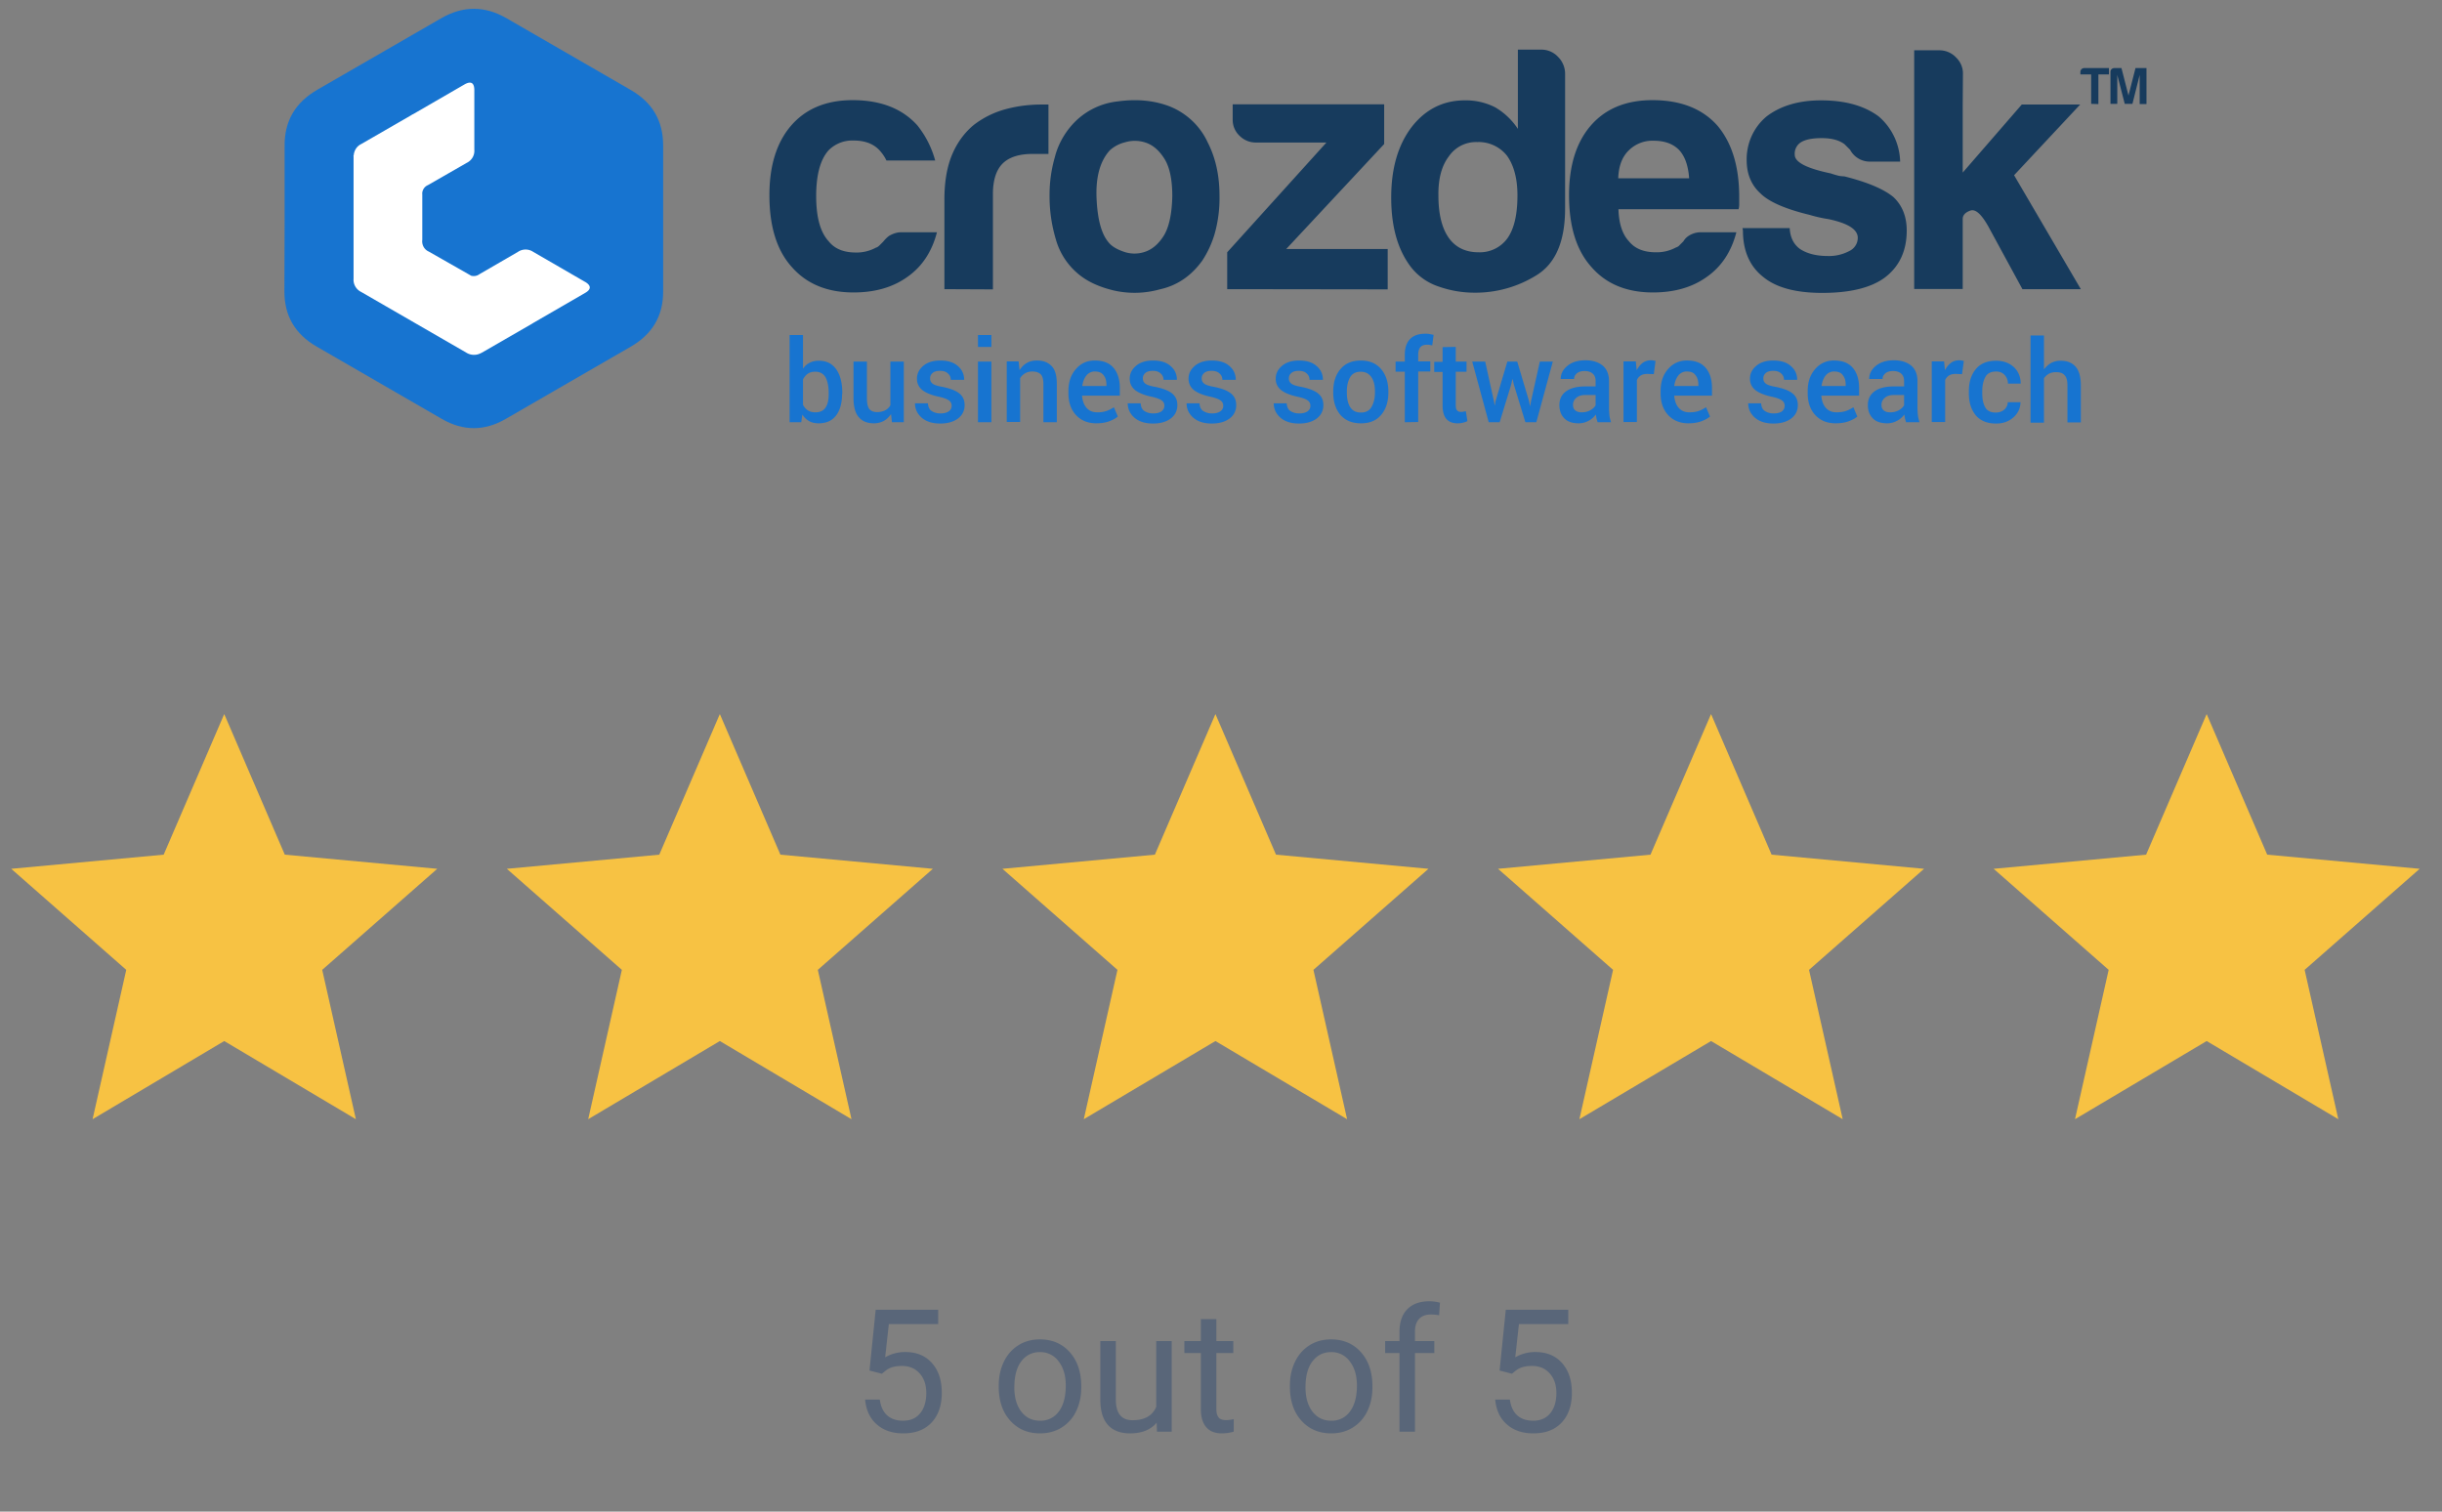 <svg xmlns="http://www.w3.org/2000/svg" xmlns:xlink="http://www.w3.org/1999/xlink" width="210" height="130" fill="none" xmlns:v="https://vecta.io/nano"><rect width="100%" height="100%" fill="#808080" stroke="none"/><g clip-path="url(#A)"><path d="M24.476 18.732v-6.117c-.038-2.209.925-3.814 2.832-4.909L37.976 1.55c1.85-1.057 3.701-1.057 5.551 0l10.724 6.193c1.831 1.057 2.776 2.624 2.776 4.758v12.594c0 2.096-.944 3.644-2.757 4.701L43.49 36.027c-1.831 1.057-3.663 1.057-5.494 0l-10.781-6.231c-1.831-1.057-2.775-2.643-2.757-4.777l.019-6.287z" fill="#1774d0"/><path d="M50.287 24.226l-4.437-2.568a1.17 1.17 0 0 0-1.303 0l-3.323 1.926c-.208.151-.453.189-.699.132l-3.644-2.077c-.397-.17-.623-.585-.566-1.02v-3.89c-.038-.34.17-.68.491-.812l3.323-1.907c.434-.208.699-.642.661-1.133V7.762c0-.642-.283-.812-.831-.51L35.522 9.82c-.057.019-.113.057-.17.094l-4.286 2.473c-.359.17-.585.51-.642.906 0 .019 0 .057-.019.075s0 .057 0 .075v.094 9.459.982c-.038.472.227.925.661 1.133l9.025 5.211a1.25 1.25 0 0 0 1.001.151c.132-.038.245-.094.359-.151l4.286-2.473.151-.094 4.437-2.568c.529-.302.529-.642-.038-.963z" fill="#fff"/><g fill="#173b5d"><path d="M77.57 19.978h3.002c-.434 1.68-1.284 2.945-2.511 3.814-1.246.906-2.794 1.359-4.664 1.359-2.266 0-4.041-.736-5.324-2.209-1.284-1.435-1.907-3.493-1.907-6.155 0-2.549.623-4.531 1.85-5.966 1.265-1.473 3.04-2.209 5.306-2.209 2.398 0 4.248.717 5.551 2.152a8.29 8.29 0 0 1 1.548 3.04h-4.192c-.151-.321-.359-.623-.604-.887-.51-.548-1.246-.831-2.209-.831a2.87 2.87 0 0 0-2.153.831c-.717.793-1.076 2.115-1.076 3.946s.359 3.115 1.076 3.889c.51.642 1.284.963 2.322.963.604.019 1.208-.132 1.737-.415.132-.038.227-.113.321-.208l.321-.321a2.79 2.79 0 0 1 .472-.472c.378-.227.755-.34 1.133-.321zm3.644 4.89v-7.703c0-1.548.227-2.851.68-3.908.415-.982 1.057-1.869 1.869-2.53a7.82 7.82 0 0 1 2.662-1.322c1.02-.283 2.077-.415 3.134-.415h.604v4.248h-1.378c-1.152 0-2.02.283-2.568.831s-.831 1.435-.831 2.624v8.194l-4.173-.019zm11.366-1.435a5.96 5.96 0 0 1-1.794-2.889 12.89 12.89 0 0 1-.529-3.795c0-1.095.151-2.171.453-3.229.245-.982.736-1.907 1.397-2.681a6.12 6.12 0 0 1 3.984-2.115c1.624-.227 3.096-.094 4.418.396 1.473.566 2.681 1.68 3.342 3.115.68 1.322 1.02 2.851 1.02 4.588a11.37 11.37 0 0 1-.416 3.285 8.66 8.66 0 0 1-1.076 2.322c-.963 1.322-2.171 2.134-3.644 2.455a8.06 8.06 0 0 1-3.965.094c-1.341-.321-2.398-.831-3.191-1.548zm2.851-10.498c-.831.925-1.208 2.285-1.133 4.097s.415 3.078 1.02 3.795c.245.321.661.585 1.246.793a2.77 2.77 0 0 0 1.832.057c.623-.189 1.171-.623 1.642-1.341s.737-1.869.774-3.455c0-1.435-.226-2.511-.679-3.229s-.982-1.171-1.586-1.378a2.91 2.91 0 0 0-1.794-.038 2.99 2.99 0 0 0-1.322.699zm10.102 11.933v-3.172l8.534-9.44h-6.023a1.95 1.95 0 0 1-1.435-.566 1.87 1.87 0 0 1-.604-1.397V8.97h13.027v3.417l-8.42 9.025h8.723v3.474l-13.802-.019zm24.979-20.599h2.039a1.94 1.94 0 0 1 1.435.623 2.05 2.05 0 0 1 .604 1.397v11.65c0 2.832-.83 4.739-2.473 5.74a9.93 9.93 0 0 1-5.306 1.492 9.25 9.25 0 0 1-3.039-.51 5.04 5.04 0 0 1-2.398-1.643c-1.152-1.473-1.737-3.474-1.737-6.023 0-2.511.585-4.513 1.737-6.042 1.189-1.548 2.737-2.322 4.588-2.322.906-.019 1.812.189 2.624.604a5.88 5.88 0 0 1 1.945 1.85V4.269h-.019zm-6.816 12.537c0 1.605.302 2.813.887 3.644s1.454 1.246 2.568 1.246c1.001.038 1.945-.434 2.511-1.246.567-.831.831-2.058.831-3.644 0-1.435-.302-2.568-.887-3.398a3.1 3.1 0 0 0-2.568-1.19c-.982-.038-1.907.434-2.455 1.246-.604.793-.906 1.907-.887 3.342zm22.62 3.172h3.002c-.435 1.68-1.284 2.945-2.511 3.814-1.247.906-2.795 1.359-4.664 1.359-2.266 0-4.041-.736-5.306-2.209-1.284-1.435-1.907-3.493-1.907-6.155 0-2.549.623-4.531 1.851-5.966 1.265-1.473 3.04-2.209 5.324-2.209 2.398 0 4.248.717 5.551 2.152 1.265 1.473 1.907 3.531 1.907 6.155v.661a1.5 1.5 0 0 1-.056.415h-10.328c.037 1.227.339 2.152.887 2.738.51.642 1.284.963 2.322.963a3.47 3.47 0 0 0 1.737-.415.63.63 0 0 0 .321-.208l.321-.321a1.36 1.36 0 0 1 .454-.472c.321-.208.717-.321 1.095-.302zm-7.156-4.645h6.098c-.075-1.076-.358-1.869-.83-2.398-.51-.548-1.247-.831-2.21-.831a2.87 2.87 0 0 0-2.152.831c-.566.547-.869 1.341-.906 2.398zm10.686 4.286h4.06c.038.793.34 1.397.887 1.794.604.397 1.397.604 2.398.604a3.71 3.71 0 0 0 1.85-.434c.435-.208.718-.642.718-1.133 0-.718-.831-1.246-2.511-1.605a11.64 11.64 0 0 1-1.605-.359c-2.115-.51-3.531-1.133-4.248-1.85-.793-.717-1.19-1.68-1.19-2.87-.019-1.454.604-2.832 1.718-3.757 1.19-.906 2.757-1.378 4.664-1.378 2.077 0 3.719.453 4.966 1.378 1.132.963 1.812 2.379 1.85 3.89h-2.568a1.92 1.92 0 0 1-1.737-1.02l-.472-.472c-.472-.359-1.133-.529-1.964-.529-.793 0-1.397.113-1.793.359-.359.226-.567.642-.529 1.076 0 .642 1.038 1.171 3.115 1.605.208.076.416.132.623.189a2.35 2.35 0 0 0 .51.057c2.039.51 3.437 1.114 4.248 1.794.756.718 1.133 1.68 1.133 2.87 0 1.756-.642 3.115-1.907 4.059-1.189.869-2.983 1.303-5.362 1.303-2.266 0-3.965-.453-5.079-1.378-1.152-.906-1.737-2.247-1.737-3.984l-.038-.208zm18.938-10.63v5.853l5.079-5.853h5.022l-5.683 6.08 5.74 9.799h-5.022l-2.927-5.381c-.604-1.076-1.114-1.529-1.548-1.378s-.661.396-.661.718v6.023h-4.173V4.325h2.153c.547 0 1.057.208 1.435.604.377.359.604.85.604 1.378l-.019 2.681zm11.045-.057v-2.53h-.925v-.227a.33.33 0 0 1 .321-.321h2.134v.548h-.907v2.549l-.623-.019zm1.662 0V6.175c0-.094.038-.17.094-.227a.35.35 0 0 1 .227-.094h.623l.604 2.36.604-2.36h.944V8.95h-.585V6.44l-.623 2.492h-.661l-.642-2.492v2.492h-.585z"/></g><g fill="#1774d0"><path d="M72.415 33.874c0 .774-.17 1.397-.51 1.85s-.85.68-1.492.68c-.321 0-.604-.057-.831-.189a1.67 1.67 0 0 1-.585-.566l-.094.661h-1.001v-7.496h1.152v2.87h.019a1.41 1.41 0 0 1 .566-.491 1.67 1.67 0 0 1 .774-.17c.661 0 1.152.245 1.511.755.34.491.51 1.171.51 2.02v.075h-.019zm-1.152-.094c0-.548-.094-1.001-.264-1.322-.189-.321-.472-.491-.887-.491-.264 0-.472.057-.642.17s-.302.283-.415.491v2.19c.113.208.245.359.415.472s.396.17.642.17c.415 0 .699-.132.887-.415s.264-.661.264-1.152v-.113zm5.363 1.831c-.17.245-.378.453-.623.585a1.77 1.77 0 0 1-.85.208c-.566 0-1.001-.17-1.303-.529-.302-.34-.453-.906-.453-1.662v-3.115h1.152v3.115c0 .472.076.793.208.963.151.17.359.264.661.264a1.53 1.53 0 0 0 .699-.151c.189-.094.34-.245.453-.434v-3.757h1.152v5.211h-1.02l-.076-.699zm5.211-.717a.54.54 0 0 0-.227-.453c-.151-.113-.434-.227-.868-.321-.623-.132-1.095-.321-1.416-.566-.302-.245-.472-.566-.472-.982 0-.453.189-.812.547-1.114s.85-.453 1.454-.453c.642 0 1.152.151 1.51.472.359.302.548.699.548 1.189h-1.152a.68.68 0 0 0-.245-.547c-.151-.151-.378-.227-.68-.227-.283 0-.491.057-.642.189a.58.58 0 0 0-.208.472.51.51 0 0 0 .208.434c.132.113.415.208.85.283.661.132 1.152.321 1.454.566s.453.566.453 1.001a1.38 1.38 0 0 1-.567 1.152c-.378.283-.887.434-1.529.434-.68 0-1.208-.17-1.605-.51-.378-.34-.567-.755-.567-1.227h1.114c.019.302.113.529.321.661s.453.208.755.208.529-.057.699-.17a.55.55 0 0 0 .264-.491zm3.417-5.06h-1.152v-1.02h1.152v1.02zm0 6.476h-1.152v-5.211h1.152v5.211zm2.342-5.211l.076.717h.019c.17-.264.378-.472.623-.604.245-.151.529-.208.868-.208.548 0 .963.17 1.265.491s.434.831.434 1.548v3.267h-1.152v-3.267c0-.397-.076-.68-.227-.85-.151-.151-.397-.245-.736-.245a1.25 1.25 0 0 0-.604.151 1.3 1.3 0 0 0-.434.415v3.776h-1.152v-5.21h1.02v.019zm6.683 5.305c-.736 0-1.322-.245-1.756-.718s-.642-1.095-.642-1.869v-.189c0-.774.208-1.397.642-1.888.415-.491.963-.736 1.624-.736.718 0 1.246.208 1.605.623s.547 1.001.547 1.718v.68h-3.248c.038.434.151.774.378 1.038s.529.396.925.396a2.35 2.35 0 0 0 .793-.113 2.92 2.92 0 0 0 .642-.321l.34.793c-.189.17-.453.302-.755.415s-.68.17-1.095.17zm-.132-4.456a.9.9 0 0 0-.718.34c-.189.227-.302.529-.359.906h2.077v-.113c0-.34-.075-.604-.245-.812-.17-.227-.415-.321-.755-.321zm5.986 2.946a.54.54 0 0 0-.227-.453c-.151-.113-.434-.227-.869-.321-.623-.132-1.095-.321-1.416-.566-.302-.245-.472-.566-.472-.982 0-.453.189-.812.547-1.114s.85-.453 1.454-.453c.642 0 1.151.151 1.51.472.359.302.548.699.548 1.189h-1.152a.68.68 0 0 0-.245-.547c-.151-.151-.378-.227-.68-.227-.283 0-.491.057-.642.189a.58.58 0 0 0-.208.472c0 .189.075.34.208.434.132.113.415.208.85.283.66.132 1.151.321 1.453.566s.454.566.454 1.001c0 .472-.189.869-.567 1.152s-.887.434-1.529.434c-.68 0-1.208-.17-1.605-.51-.378-.34-.567-.755-.567-1.227h1.114c.019.302.113.529.321.661s.453.208.755.208.529-.057.699-.17c.17-.132.265-.283.265-.491zm5.06 0a.54.54 0 0 0-.227-.453c-.151-.113-.434-.227-.868-.321-.624-.132-1.096-.321-1.417-.566-.302-.245-.472-.566-.472-.982 0-.453.189-.812.548-1.114s.85-.453 1.454-.453c.642 0 1.152.151 1.51.472.359.302.548.699.548 1.189h-1.152a.68.68 0 0 0-.245-.547c-.151-.151-.378-.227-.68-.227-.283 0-.491.057-.642.189a.58.58 0 0 0-.208.472.51.51 0 0 0 .208.434c.132.113.415.208.85.283.66.132 1.151.321 1.453.566s.454.566.454 1.001c0 .472-.189.869-.567 1.152s-.887.434-1.529.434c-.68 0-1.209-.17-1.605-.51-.378-.34-.567-.755-.567-1.227h1.114c.019.302.114.529.321.661a1.37 1.37 0 0 0 .756.208c.302 0 .528-.057.698-.17a.55.55 0 0 0 .265-.491zm7.495 0c0-.189-.075-.34-.226-.453s-.434-.227-.869-.321c-.623-.132-1.095-.321-1.416-.566-.302-.245-.472-.566-.472-.982 0-.453.189-.812.548-1.114s.849-.453 1.454-.453c.642 0 1.151.151 1.51.472.359.302.548.699.548 1.189h-1.152a.68.68 0 0 0-.246-.547c-.151-.151-.377-.227-.679-.227-.283 0-.491.057-.642.189a.58.58 0 0 0-.208.472.51.51 0 0 0 .208.434c.132.113.415.208.849.283.661.132 1.152.321 1.454.566s.453.566.453 1.001c0 .472-.188.869-.566 1.152s-.887.434-1.529.434c-.68 0-1.209-.17-1.605-.51-.378-.34-.567-.755-.567-1.227h1.114c.019.302.114.529.321.661s.453.208.756.208.528-.057.698-.17c.189-.132.264-.283.264-.491zm1.964-1.227c0-.793.208-1.435.623-1.926s1.001-.736 1.737-.736c.755 0 1.341.245 1.756.736s.623 1.133.623 1.926v.094c0 .793-.207 1.435-.623 1.926s-1.001.718-1.737.718c-.755 0-1.34-.245-1.756-.718-.415-.491-.623-1.133-.623-1.926v-.094zm1.171.094c0 .529.094.944.283 1.246s.491.472.925.472c.415 0 .718-.151.906-.472s.302-.736.302-1.246v-.094c0-.51-.094-.925-.302-1.227s-.509-.472-.925-.472-.717.151-.906.472-.283.736-.283 1.227v.094zm4.984 2.549v-4.343h-.793v-.868h.793v-.604c0-.585.151-1.02.453-1.341.303-.302.737-.453 1.303-.453.114 0 .227 0 .34.019l.378.076-.114.906c-.075-.019-.151-.019-.207-.038-.076-.019-.151-.019-.246-.019-.264 0-.453.076-.566.208s-.189.359-.189.623v.604h1.039v.869h-1.039v4.343l-1.152.019zm4.381-6.476v1.265h.925v.869h-.925v2.87c0 .226.037.378.113.453.075.094.189.132.321.132.075 0 .151 0 .227-.019s.132-.019.207-.038l.132.85a1.75 1.75 0 0 1-.377.132 1.86 1.86 0 0 1-.453.057c-.416 0-.737-.113-.963-.359s-.34-.642-.34-1.19v-2.87h-.718v-.869h.718v-1.265l1.133-.019zm3.285 4.682l.057.34h.018l.057-.34 1.02-3.418h.849l1.02 3.418.075.396h.019l.076-.434.755-3.38h1.114l-1.416 5.211h-.944l-.982-3.21-.113-.491h-.019l-.113.491-.982 3.21h-.944l-1.416-5.211h1.114l.755 3.418zm8.912 1.794l-.095-.321-.056-.34c-.17.227-.378.415-.642.547a1.75 1.75 0 0 1-.831.208c-.529 0-.944-.132-1.227-.415s-.434-.661-.434-1.152c0-.51.188-.906.585-1.19s.944-.415 1.68-.415h.85v-.453c0-.283-.076-.491-.246-.642s-.396-.227-.698-.227c-.283 0-.491.057-.661.189-.151.132-.245.283-.245.491h-1.152c0-.434.189-.812.585-1.133s.906-.472 1.548-.472c.605 0 1.095.151 1.473.453.359.302.548.755.548 1.341v2.322c0 .227.019.434.037.623s.076.378.133.585h-1.152zm-1.36-.85c.265 0 .51-.057.718-.17s.377-.264.472-.434v-.887h-.869c-.34 0-.604.075-.793.245a.77.77 0 0 0-.283.604c0 .208.057.359.189.472s.321.17.566.17zm6.193-3.285l-.547-.019c-.227 0-.416.038-.567.132a.87.87 0 0 0-.339.397v3.606h-1.152V31.08h1.057l.076.736h.019c.132-.264.302-.453.49-.604a1.15 1.15 0 0 1 .699-.227c.076 0 .151 0 .227.019s.132.019.188.038l-.151 1.133zm2.984 4.229c-.737 0-1.322-.245-1.756-.718s-.642-1.095-.642-1.869v-.189c0-.774.207-1.397.642-1.888a2.06 2.06 0 0 1 1.623-.736c.718 0 1.247.208 1.605.623s.548 1.001.548 1.718v.68h-3.248c.038.434.151.774.378 1.038s.529.396.925.396c.321 0 .585-.038.793-.113.227-.075.434-.189.642-.321l.34.793c-.189.17-.453.302-.755.415-.321.113-.68.17-1.095.17zm-.151-4.456a.9.9 0 0 0-.718.34c-.189.227-.302.529-.359.906h2.077v-.113c0-.34-.075-.604-.245-.812-.151-.227-.397-.321-.755-.321zm8.42 2.946c0-.189-.075-.34-.226-.453s-.434-.227-.869-.321c-.623-.132-1.095-.321-1.416-.566-.302-.245-.472-.566-.472-.982 0-.453.189-.812.548-1.114s.849-.453 1.454-.453c.642 0 1.151.151 1.51.472.359.302.548.699.548 1.189h-1.133a.68.68 0 0 0-.246-.547c-.151-.151-.377-.227-.679-.227-.284 0-.491.057-.642.189a.58.58 0 0 0-.208.472.51.51 0 0 0 .208.434c.132.113.415.208.849.283.661.132 1.152.321 1.454.566s.453.566.453 1.001c0 .472-.188.869-.566 1.152s-.888.434-1.529.434c-.68 0-1.209-.17-1.605-.51-.378-.34-.567-.755-.567-1.227h1.114c.019.302.113.529.321.661s.453.208.755.208.529-.057.699-.17c.17-.132.245-.283.245-.491zm4.381 1.51c-.737 0-1.322-.245-1.756-.718s-.642-1.095-.642-1.869v-.189c0-.774.208-1.397.642-1.888a2.06 2.06 0 0 1 1.624-.736c.717 0 1.246.208 1.605.623s.547 1.001.547 1.718v.68h-3.247c.037.434.151.774.377 1.038s.529.396.925.396c.321 0 .586-.038.812-.113s.435-.189.642-.321l.34.793c-.189.17-.453.302-.755.415-.321.113-.68.17-1.114.17zm-.132-4.456a.9.9 0 0 0-.718.34c-.189.227-.302.529-.359.906h2.077v-.113c0-.34-.075-.604-.245-.812-.151-.227-.415-.321-.755-.321zm6.193 4.362l-.095-.321-.056-.34c-.17.227-.378.415-.642.547a1.75 1.75 0 0 1-.831.208c-.529 0-.944-.132-1.227-.415s-.435-.661-.435-1.152c0-.51.189-.906.586-1.19s.944-.415 1.68-.415h.85v-.453c0-.283-.076-.491-.246-.642s-.396-.227-.698-.227c-.284 0-.491.057-.661.189-.151.132-.246.283-.246.491h-1.151c0-.434.188-.812.585-1.133s.906-.472 1.548-.472c.604 0 1.095.151 1.473.453.359.302.547.755.547 1.341v2.322a6.1 6.1 0 0 0 .038.623c.019.189.076.378.132.585h-1.151zm-1.36-.85c.265 0 .51-.057.718-.17s.377-.264.472-.434v-.887h-.869c-.34 0-.604.075-.793.245s-.283.359-.283.604c0 .208.057.359.189.472s.302.17.566.17zm6.174-3.285l-.547-.019c-.227 0-.416.038-.567.132s-.264.227-.34.397v3.606h-1.151V31.08h1.057l.076.736h.018a1.79 1.79 0 0 1 .491-.604 1.15 1.15 0 0 1 .699-.227c.075 0 .151 0 .227.019s.132.019.188.038l-.151 1.133zm2.889 3.304c.283 0 .529-.076.736-.245.189-.17.303-.378.303-.642h1.095c0 .51-.208.944-.605 1.303-.415.359-.906.529-1.491.529-.774 0-1.36-.245-1.756-.718-.397-.491-.585-1.114-.585-1.888v-.17c0-.774.188-1.397.585-1.888s.982-.736 1.756-.736c.623 0 1.133.189 1.529.548.378.359.586.831.586 1.416h-1.096c0-.283-.094-.529-.283-.736s-.434-.302-.736-.302c-.434 0-.755.151-.925.472s-.265.718-.265 1.208v.17c0 .51.076.906.246 1.208.151.302.453.472.906.472zm4.154-3.719c.189-.226.378-.415.623-.547a1.66 1.66 0 0 1 .812-.189c.566 0 .982.17 1.284.51s.453.887.453 1.624v3.172h-1.152v-3.172c0-.415-.075-.718-.245-.887-.151-.189-.397-.264-.737-.264-.226 0-.434.038-.604.132a1.24 1.24 0 0 0-.434.396v3.814h-1.152v-7.496h1.152v2.908z"/></g></g><g fill="#f7c243"><use xlink:href="#B"/><use xlink:href="#B" x="42.62"/><path d="M104.522 61.408l5.208 12.093 13.111 1.216-9.892 8.69 2.895 12.844-11.322-6.722-11.321 6.722 2.895-12.844-9.892-8.69 13.11-1.216 5.207-12.093z"/><use xlink:href="#B" x="127.859"/><path d="M189.762 61.408l5.207 12.093 13.111 1.216-9.892 8.69 2.895 12.844-11.321-6.722-11.322 6.722 2.895-12.844-9.891-8.69 13.11-1.216 5.208-12.093z"/></g><path d="M74.772 117.867l.533-5.23h5.374v1.232h-4.243l-.317 2.86a3.38 3.38 0 0 1 1.751-.454c.956 0 1.714.317 2.276.951s.843 1.481.843 2.557-.293 1.933-.879 2.557-1.395.93-2.442.93c-.927 0-1.683-.257-2.269-.771s-.92-1.225-1.001-2.132h1.261c.082.6.295 1.054.641 1.361s.802.454 1.369.454c.62 0 1.105-.211 1.455-.634s.533-1.006.533-1.751c0-.701-.192-1.263-.576-1.685-.379-.428-.886-.641-1.52-.641-.581 0-1.037.127-1.369.381l-.353.289-1.066-.274zm11.115 1.289c0-.763.149-1.45.447-2.06s.72-1.08 1.253-1.412 1.15-.497 1.837-.497c1.061 0 1.919.368 2.572 1.102s.987 1.712.987 2.932v.094c0 .759-.146 1.441-.439 2.046a3.28 3.28 0 0 1-1.246 1.404c-.538.336-1.157.505-1.859.505-1.057 0-1.914-.368-2.572-1.103s-.98-1.707-.98-2.917v-.094zm1.34.159c0 .864.199 1.558.598 2.082s.941.785 1.614.785a1.92 1.92 0 0 0 1.614-.793c.399-.529.598-1.277.598-2.233 0-.855-.204-1.546-.612-2.074a1.92 1.92 0 0 0-1.614-.8 1.91 1.91 0 0 0-1.592.785c-.403.524-.605 1.273-.605 2.248zm12.239 3.04c-.519.61-1.28.915-2.284.915-.831 0-1.465-.241-1.902-.721s-.651-1.2-.656-2.146v-5.072h1.333v5.036c0 1.181.48 1.772 1.441 1.772 1.018 0 1.695-.38 2.031-1.139v-5.669h1.332v7.794h-1.268l-.029-.77zm5.136-8.911v1.887h1.455v1.03h-1.455v4.834c0 .312.065.547.194.706s.351.23.663.23a3.19 3.19 0 0 0 .634-.086v1.08c-.351.097-.692.145-1.023.145-.596 0-1.045-.181-1.347-.541s-.454-.871-.454-1.534v-4.834h-1.419v-1.03h1.419v-1.887h1.333zm6.324 5.712c0-.763.149-1.45.447-2.06s.72-1.08 1.253-1.412 1.151-.497 1.837-.497c1.062 0 1.919.368 2.572 1.102s.987 1.712.987 2.932v.094c0 .759-.146 1.441-.439 2.046-.289.6-.704 1.068-1.247 1.404-.538.336-1.157.505-1.858.505-1.057 0-1.914-.368-2.572-1.103s-.98-1.707-.98-2.917v-.094zm1.34.159c0 .864.2 1.558.598 2.082.404.523.941.785 1.614.785a1.91 1.91 0 0 0 1.613-.793c.399-.533.598-1.277.598-2.233 0-.855-.204-1.546-.612-2.074a1.92 1.92 0 0 0-1.614-.8c-.658 0-1.188.262-1.592.785s-.605 1.273-.605 2.248zm8.083 3.81v-6.764h-1.232v-1.03h1.232v-.799c0-.836.223-1.482.67-1.938s1.078-.684 1.894-.684c.308 0 .613.04.915.122l-.072 1.081c-.226-.044-.466-.065-.72-.065-.433 0-.766.127-1.002.381s-.353.61-.353 1.081v.821h1.664v1.03h-1.664v6.764h-1.332zm8.608-5.258l.533-5.23h5.374v1.232h-4.243l-.317 2.86a3.38 3.38 0 0 1 1.751-.454c.955 0 1.714.317 2.276.951s.843 1.481.843 2.557-.293 1.933-.879 2.557-1.395.93-2.442.93c-.927 0-1.683-.257-2.269-.771s-.92-1.225-1.002-2.132h1.261c.082.6.295 1.054.641 1.361s.802.454 1.369.454c.619 0 1.104-.211 1.455-.634s.533-1.006.533-1.751c0-.701-.192-1.263-.576-1.685-.38-.428-.886-.641-1.52-.641-.581 0-1.038.127-1.369.381l-.353.289-1.066-.274z" fill="#596679"/><defs><clipPath id="A"><path fill="#fff" transform="translate(24.458 .757)" d="M0 0h160.13v36.063H0z"/></clipPath><path id="B" d="M19.283 61.408l5.208 12.093 13.11 1.216-9.892 8.69 2.895 12.844-11.321-6.722-11.321 6.722 2.895-12.844-9.892-8.69 13.11-1.216 5.208-12.093z"/></defs></svg>